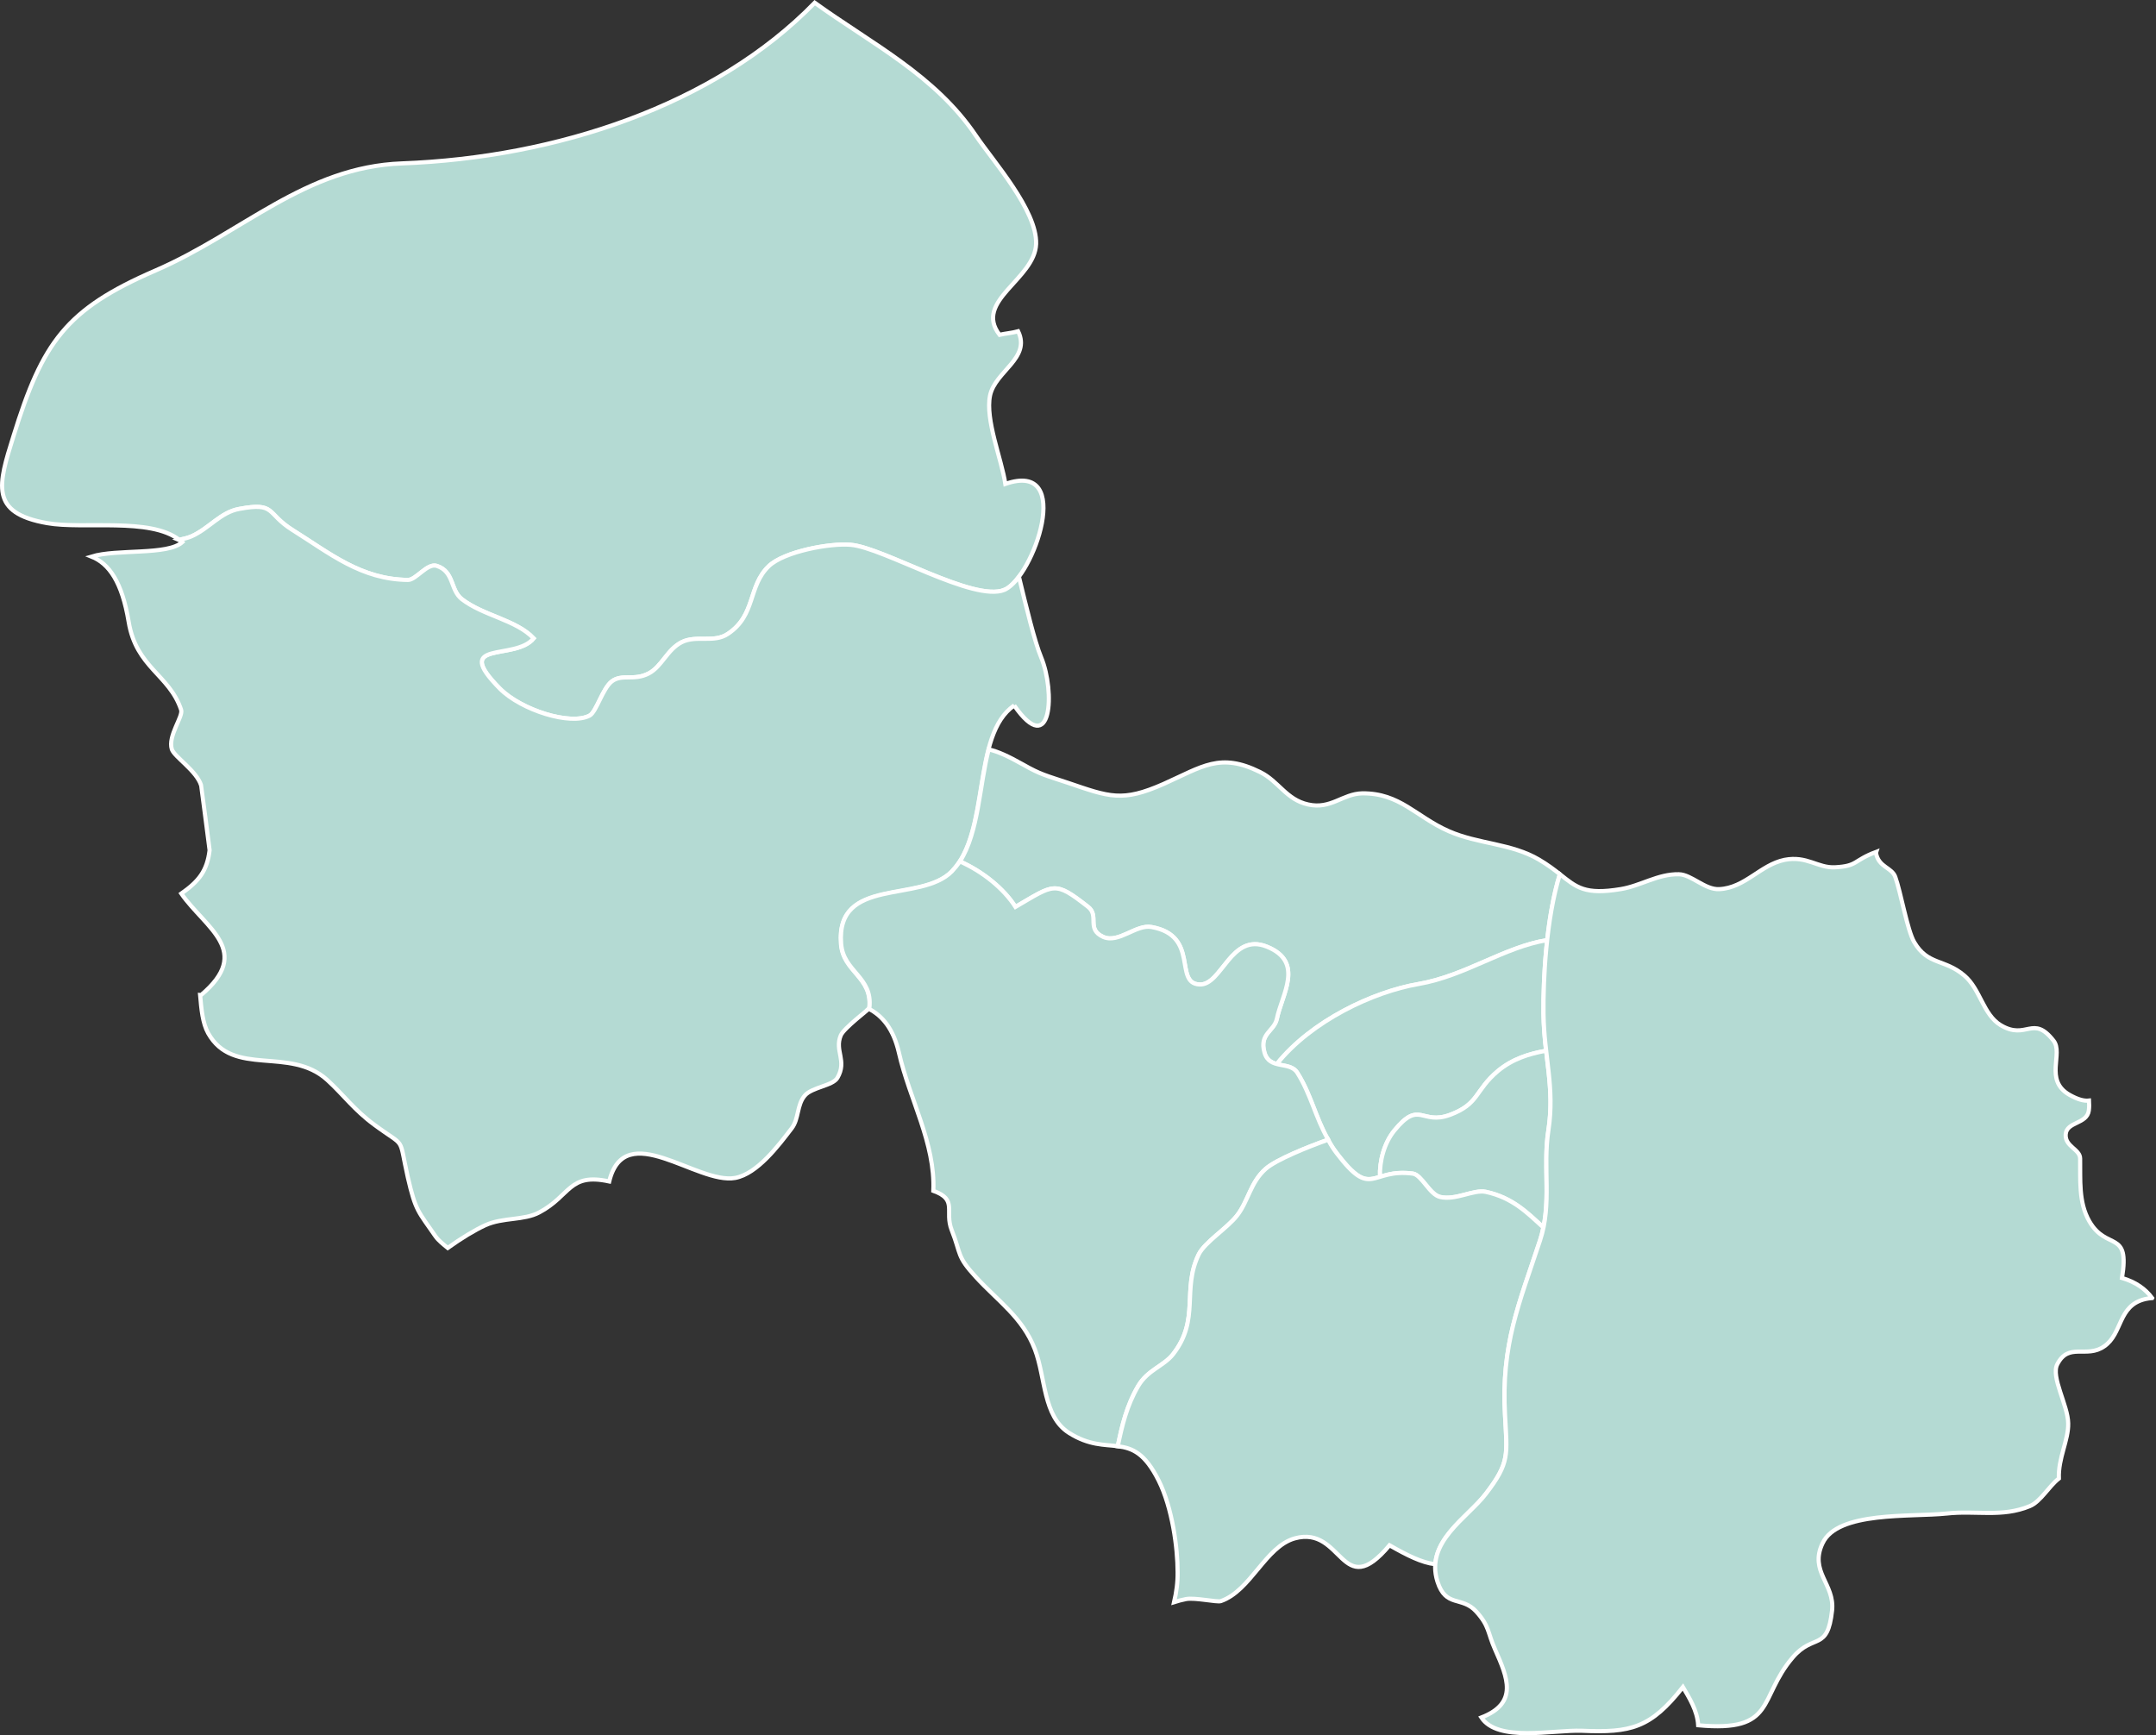 <?xml version="1.0" encoding="UTF-8"?>
<svg id="Calque_2" data-name="Calque 2" xmlns="http://www.w3.org/2000/svg" viewBox="0 0 1038.5 835.88">
  <rect x="0" y="0" width="1038.5" height="835.88" fill="#333333" stroke="none"/>
  <defs>
    <style>
      .cls-1 {
        fill: #b4dad3;
        stroke: #fff;
        stroke-miterlimit: 10;
        stroke-width: 2px;
      }
    </style>
  </defs>
  <g id="Calque_1-2" data-name="Calque 1">
    <path class="cls-1" d="m483.85,284.13c-14.72,6.17-58.29-20.39-74.11-21.69-9.75-.9-32.13,3.18-39.49,10.35-10.05,9.75-6.07,23.48-19.6,32.53-6.76,4.58-15.02.5-22.18,3.98-7.16,3.58-9.55,11.74-16.01,15.12-7.06,3.68-12.83.1-17.71,3.78-4.48,3.38-7.46,14.72-10.74,16.51-9.15,4.87-32.93-2.59-43.27-13.03-23.47-23.77,7.26-13.13,16.32-24.17-8.46-8.95-24.17-10.84-34.62-18.9-5.67-4.48-3.58-13.23-12.04-16.01-4.58-1.49-9.95,6.76-13.83,6.76-22.58-.2-37.6-12.73-55.71-24.07-12.83-8.06-7.86-13.43-25.56-10.15-9.05,1.59-14.53,9.45-23.08,13.23-1.59.7-3.58,1.19-5.87,1.69-13.93-10.94-46.26-4.97-63.66-8.06-27.75-4.87-23.58-18.4-16.21-41.88,14.03-45.26,25.17-61.08,68.34-79.78,41.88-18.1,72.12-49.94,118.87-51.63,74.31-2.79,150.61-27.95,198.75-77.39,27.45,19.8,57.99,34.92,77.59,63.96,8.46,12.53,29.54,36.01,29.05,52.23-.6,17.01-30.24,27.45-17.61,43.77,2.49-.6,6.07-.9,8.95-1.69,6.27,13.03-11.04,19.2-13.53,30.94-2.39,11.64,5.57,30.64,7.36,42.58,33.53-11.64,13.53,45.06-.4,51.03Z"/>
    <path class="cls-1" d="m488.53,339.83c-20.69,14.23-11.24,60.68-30.14,80.08-15.02,15.42-55.91,2.39-53.32,34.92,1.09,13.63,15.32,15.82,13.63,30.84-.1.5-12.24,9.55-13.73,13.13-3.08,7.46,3.18,12.14-1.59,20.39-2.19,3.88-12.24,4.48-15.72,8.56-3.88,4.48-2.79,11.14-6.27,15.72-6.37,8.36-16.61,21.98-27.26,23.97-18.4,3.28-53.12-29.15-60.68,1.69-19.6-4.28-18.5,6.86-33.72,14.92-7.46,3.98-17.41,2.29-25.97,6.17-4.97,2.29-11.44,6.17-18.1,10.94-2.19-1.79-4.38-3.48-5.87-5.57-8.36-12.14-9.55-12.04-13.33-28.35-4.68-20.79-.5-13.83-16.22-25.47-9.95-7.36-14.52-14.13-22.58-21.49-18.1-16.51-45.36-1.09-57.4-22.58-2.69-4.87-3.28-11.54-3.88-18.5.1,0,.3.1.4.2,25.27-21.29,2.19-32.23-9.45-48.94,8.46-5.97,12.44-10.94,13.63-20.89,0,0-3.98-31.04-4.08-31.24-2.19-7.06-12.93-13.73-14.12-17.41-1.99-6.47,5.57-15.82,4.48-19-5.67-17.01-21.58-20.19-25.27-42.38-3.18-19.2-9.45-28.05-17.91-31.43,12.43-3.78,36.61-.5,43.77-6.96-.5-.5-1-.9-1.49-1.09,2.29-.5,4.28-1,5.87-1.69,8.55-3.78,14.02-11.64,23.08-13.23,17.71-3.28,12.73,2.09,25.56,10.15,18.1,11.34,33.13,23.87,55.71,24.07,3.88,0,9.25-8.26,13.83-6.76,8.45,2.79,6.37,11.54,12.04,16.01,10.44,8.06,26.16,9.95,34.62,18.9-9.05,11.04-39.79.4-16.32,24.17,10.35,10.44,34.12,17.91,43.27,13.03,3.28-1.79,6.27-13.13,10.74-16.51,4.87-3.68,10.64-.1,17.71-3.78,6.47-3.38,8.85-11.54,16.01-15.12,7.16-3.48,15.42.6,22.18-3.98,13.53-9.05,9.55-22.78,19.6-32.53,7.36-7.16,29.74-11.24,39.49-10.35,15.82,1.29,59.39,27.85,74.11,21.69,2.19-.99,4.58-3.18,6.96-6.27,3.48,14.32,7.56,31.34,10.74,38.9,6.67,16.12,5.27,49.24-13.03,23.08Z"/>
    <path class="cls-1" d="m751.34,421.12c-2.99,9.65-4.89,20.89-6.08,31.73-20.79,3.37-39.5,17.29-61.99,21.16-21.89,3.77-51.54,17.68-68.26,38.56-2.69-.7-4.97-1.99-5.97-5.57-2.58-9.15,4.68-10.14,5.98-16.21,2.39-11.74,13.44-27.35-4.76-34.72-17.4-7.07-21.7,18.79-32.54,18.19-12.53-.6.21-23.48-23.06-27.67-7.46-1.4-15.82,8.05-23.28,4.76-8.35-3.78-1.69-10.15-7.35-14.53-16.21-12.64-16.01-10.95-34.92.08-5.57-8.76-15.71-17.02-26.75-21.9,9.06-14.12,9.37-36.6,13.86-54.01,4.38,1,9.25,3.19,16.51,7.27,8.55,4.88,11.04,5.28,21.48,8.77,20.19,6.87,26.26,9.46,46.26.62,18.7-8.35,27.17-15.31,46.46-5.75,8.95,4.38,12.63,13.34,23.17,15.63,10.94,2.49,16.61-5.17,26.06-5.36,18.2-.19,25.96,11.35,41.67,18.22,14.22,6.27,30.14,5.79,43.56,13.75,4.18,2.49,7.36,4.88,9.94,6.97Z"/>
    <path class="cls-1" d="m743.44,488.26c.1,6.47.59,12.33,1.28,17.91-8.36,1.49-16.22,3.97-23.18,9.74-11.25,9.44-8.96,15.91-23.19,21.18-13.73,5.07-14.52-7.37-26.66,7.45-4.98,6.06-7.27,14.82-6.98,22.38-6.47,1.89-9.95,2.88-20.88-11.45-9.54-12.64-10.93-26.07-18.98-38.71-2.09-3.38-6.27-3.19-9.85-4.18,16.72-20.88,46.37-34.79,68.26-38.56,22.48-3.87,41.19-17.79,61.99-21.16-1.5,13.43-1.9,26.36-1.81,35.41Z"/>
    <path class="cls-1" d="m745.8,544.57c-2.5,15.92.88,31.14-2.41,46.65-7.56-6.87-14.71-14.33-27.75-17.12-5.87-1.2-14.52,4.27-21.98,2.47-5.07-1.2-8.85-10.65-13.12-11.25-7.56-1-12.14.49-15.82,1.58-.29-7.56,2-16.31,6.98-22.38,12.14-14.82,12.93-2.38,26.66-7.45,14.23-5.26,11.94-11.73,23.19-21.18,6.97-5.77,14.83-8.25,23.18-9.74,1.48,12.63,3.27,24.07,1.07,38.4Z"/>
    <path class="cls-1" d="m639.76,548.99c-9.85,3.48-25.07,9.64-30.05,14.01-7.46,6.56-8.36,15.61-13.94,22.67-4.68,5.97-15.42,12.72-18.31,18.49-8.37,17.11.78,31.34-12.46,48.24-4.48,5.67-12.14,7.45-16.72,15.21-5.57,9.45-7.87,19.29-9.86,29.04-6.47-.8-13.83-.3-23.47-6.38-12.63-7.97-11.23-26.57-16.49-40.3-5.86-15.32-17.79-23.19-28.43-34.83-9.34-10.15-6.96-10.75-11.63-22.59-3.58-9.15,3.09-14.62-8.84-18.91,1.01-22.88-11.42-43.88-16.58-66.56-2.68-11.64-8.05-17.81-14.61-21.2.2-.2.4-.3.4-.4,1.7-15.02-12.53-17.22-13.61-30.84-2.57-32.53,38.31-19.48,53.34-34.89,1.39-1.49,2.69-3.08,3.88-4.77,11.04,4.88,21.18,13.14,26.75,21.9,18.91-11.03,18.71-12.72,34.92-.08,5.67,4.38-1,10.74,7.35,14.53,7.46,3.29,15.82-6.16,23.28-4.76,23.28,4.19,10.53,27.06,23.06,27.67,10.84.6,15.13-25.26,32.54-18.19,18.2,7.37,7.15,22.98,4.76,34.72-1.3,6.07-8.56,7.06-5.98,16.21,2.38,8.56,12.13,3.98,15.81,9.76,6.66,10.55,8.74,21.59,14.9,32.24Z"/>
    <path class="cls-1" d="m741.8,597.49c-10.06,30.53-18.83,50.13-16.86,84.45.98,18.8,2.37,22.58-9.27,37.7-7.57,9.94-23.29,19.49-24.29,33.91-6.66-.8-13.53-4.29-22.08-9.16-23.39,27.94-22.28-9.76-45.66-3.31-14.13,3.97-21.2,25.26-35.63,30.22-1.79.6-12.43-1.8-16.71-1-1.99.4-3.88.89-5.77,1.49,1.09-4.68,1.79-9.55,1.7-14.52,0-11.64-2.57-30.94-9.13-44.07-6.66-13.23-12.63-15.62-19.69-16.52,2-9.75,4.29-19.59,9.86-29.04,4.58-7.76,12.24-9.54,16.72-15.21,13.24-16.9,4.09-31.13,12.46-48.24,2.89-5.77,13.63-12.53,18.31-18.49,5.57-7.06,6.47-16.11,13.94-22.67,4.98-4.37,20.2-10.53,30.05-14.01,1.09,2.19,2.48,4.38,4.07,6.47,17.2,22.59,16.11,7.17,36.7,9.87,4.28.6,8.05,10.05,13.12,11.25,7.46,1.79,16.12-3.67,21.98-2.47,13.03,2.79,20.19,10.26,27.75,17.12-.4,2.09-.9,4.18-1.59,6.27Z"/>
    <path class="cls-1" d="m1036.63,625.3c-1.09.1-2.19.2-3.38.5-13.23,3.18-10.75,16.61-19.71,22.77-8.46,5.97-17.11-2.1-22.59,8.64-3.19,6.07,5.16,19.8,5.26,28.45.2,8.06-4.88,16.71-4.49,26.56-4.88,3.78-8.76,11.14-14.03,13.32-13.43,5.56-25.87,1.98-40.09,3.56-17.21,1.78-52.42-1.22-59.69,14.29-6.57,13.72,5.96,19.6,4.56,32.43-2.2,19.99-8.86,10.74-19.01,22.67-16.72,19.59-7.68,36.11-45.48,32.6-.39-7.06-4.37-13.33-7.35-18.41-15.63,19.89-25.18,22.07-48.65,21.06-14.13-.5-40.49,5.65-48.44-6.39,17.91-6.95,12.64-19.19,6.58-32.82-3.68-8.26-2.58-11.04-9.04-18.21-6.96-7.66-14.62-1.7-18.69-14.43-6.06-19.2,14.34-30.53,23.3-42.27,11.65-15.11,10.26-18.9,9.27-37.7-1.97-34.32,6.79-53.91,16.86-84.45,5.88-17.7,1.21-34.91,4.01-52.92,3.19-20.69-2.07-35.22-2.36-56.3-.19-16.31,1.22-45.56,7.89-67.14,8.06,6.37,12.03,10.05,29.34,7.18,9.65-1.59,17.91-7.35,27.96-7.15,6.07.1,12.63,7.57,19.49,7.17,12.44-.59,19.8-11.73,31.44-14.11,10.84-2.08,15.91,3.99,24.27,3.59,11.14-.59,8.55-3.18,19.9-7.45-.1.3-.1.5-.1.7,1.29,6.77,7.56,6.77,9.24,11.35,2.68,7.36,5.76,25.67,9.13,31.44,6.56,11.24,14.62,7.97,24.17,16.13,7.66,6.47,9.04,18.81,17.49,23.88,12.53,7.47,15.42-5.36,25.46,7.47,4.87,6.17-4.68,19,7.65,26.07,3.88,2.19,6.96,3.09,9.45,2.79.1,1.59.1,3.18-.1,4.78-.9,6.66-10.75,5.27-11.15,11.53-.4,5.87,6.96,7.07,6.96,11.64.19,9.85-.91,20.99,4.46,30.24,8.35,14.43,19.59,3.69,15.7,27.26,6.76,1.99,11.34,5.38,14.52,9.66Z"/>
  </g>
</svg>